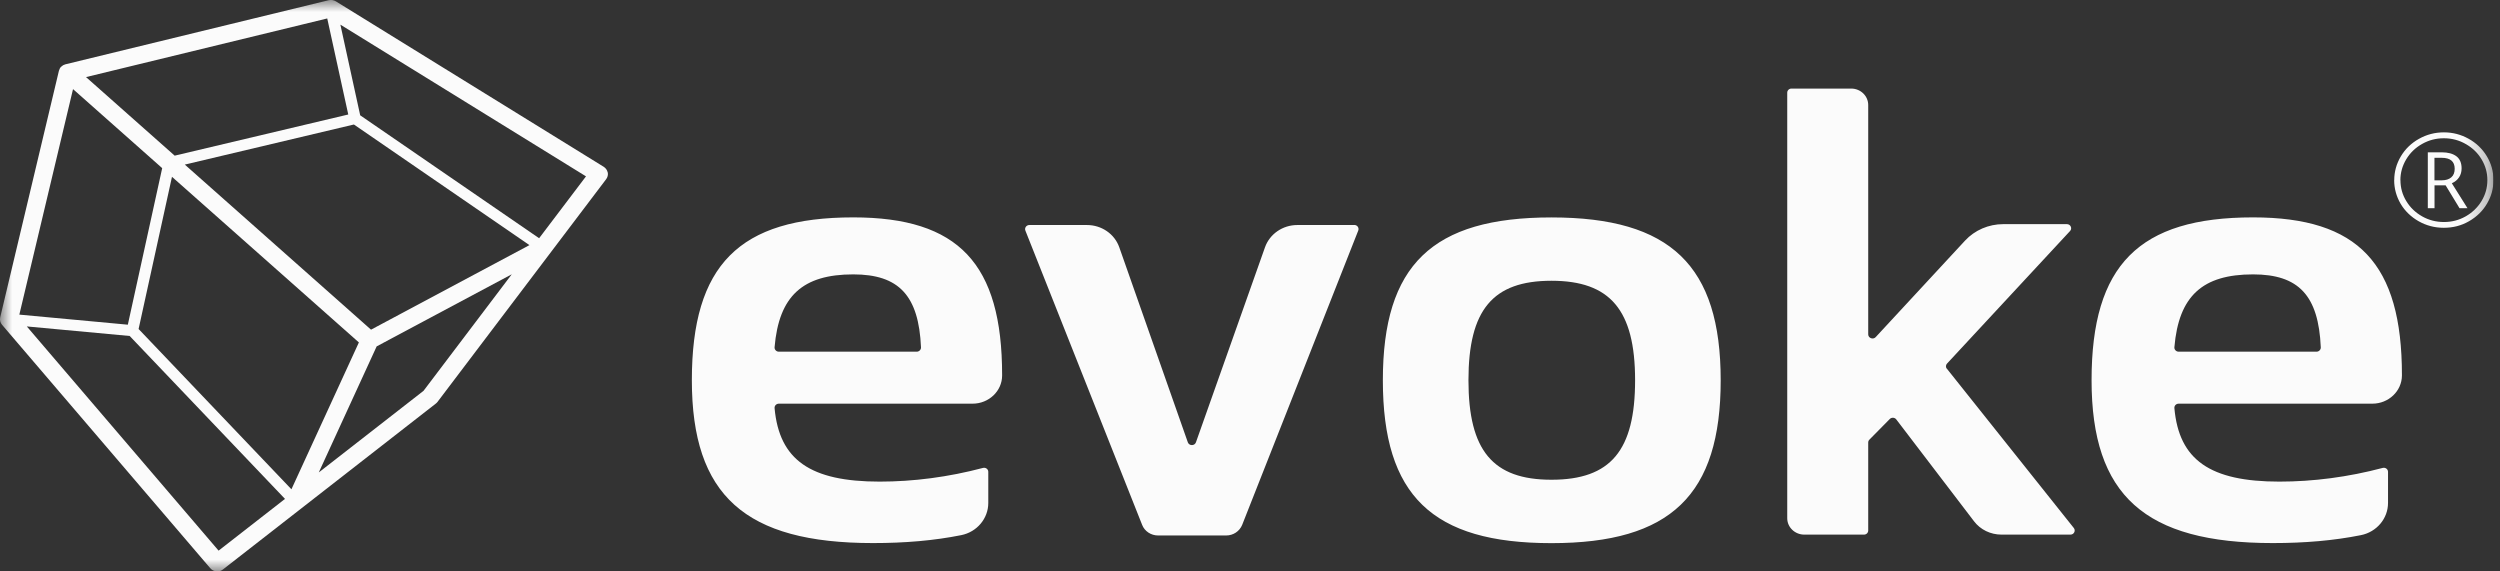 <svg width="105" height="24" viewBox="0 0 105 24" fill="none" xmlns="http://www.w3.org/2000/svg">
<rect x="0" y="0" width="105" height="24" fill="#333333" stroke="none"/>
<g clip-path="url(#clip0_4168_18155)">
<mask id="mask0_4168_18155" style="mask-type:luminance" maskUnits="userSpaceOnUse" x="0" y="0" width="105" height="24">
<path d="M104.727 0H0V24H104.727V0Z" fill="white"/>
</mask>
<g mask="url(#mask0_4168_18155)">
<path d="M81.767 15.49C81.715 15.425 81.717 15.332 81.776 15.27L86.943 9.702C87.046 9.592 86.963 9.414 86.811 9.414H84.137C83.524 9.414 82.94 9.665 82.53 10.108L78.779 14.159C78.671 14.277 78.465 14.201 78.465 14.043V4.411C78.465 4.03 78.146 3.72 77.75 3.72H75.243C75.143 3.72 75.064 3.796 75.064 3.892V21.766C75.064 22.146 75.386 22.454 75.779 22.454H78.287C78.386 22.454 78.465 22.378 78.465 22.282V18.584C78.465 18.539 78.483 18.497 78.515 18.465L79.369 17.6C79.445 17.521 79.577 17.529 79.644 17.616L82.908 21.892C83.178 22.248 83.606 22.454 84.063 22.454H86.958C87.107 22.454 87.189 22.29 87.101 22.177L81.77 15.487L81.767 15.49ZM65.161 9.132C60.153 9.132 58.08 11.129 58.08 15.972C58.08 20.815 60.153 22.812 65.161 22.812C70.17 22.812 72.269 20.79 72.269 15.972C72.269 11.155 70.167 9.132 65.161 9.132ZM65.161 20.149C62.698 20.149 61.675 18.925 61.675 15.969C61.675 13.013 62.698 11.792 65.161 11.792C67.624 11.792 68.674 13.016 68.674 15.969C68.674 18.922 67.651 20.149 65.161 20.149ZM56.88 9.451H54.487C53.874 9.451 53.329 9.826 53.13 10.385L50.229 18.578C50.174 18.733 49.945 18.733 49.889 18.578L47.01 10.387C46.813 9.826 46.268 9.451 45.652 9.451H43.233C43.107 9.451 43.022 9.572 43.066 9.685L47.971 22.048C48.077 22.316 48.344 22.49 48.64 22.49H51.499C51.798 22.49 52.062 22.313 52.171 22.045L57.047 9.682C57.091 9.57 57.006 9.448 56.88 9.448M35.837 9.13C31.049 9.13 29.058 11.127 29.058 15.969C29.058 20.812 31.298 22.809 36.667 22.809C38.01 22.809 39.23 22.705 40.371 22.476C41.033 22.344 41.508 21.777 41.508 21.125V19.817C41.508 19.704 41.397 19.622 41.283 19.653C39.834 20.037 38.365 20.228 36.946 20.228C34.04 20.228 32.729 19.323 32.532 17.14C32.524 17.038 32.609 16.954 32.711 16.954H40.849C41.529 16.954 42.089 16.426 42.089 15.772V15.755C42.089 11.073 40.262 9.13 35.837 9.13ZM38.5 14.771H32.711C32.606 14.771 32.524 14.683 32.532 14.585C32.714 12.43 33.714 11.524 35.837 11.524C37.749 11.524 38.588 12.407 38.682 14.59C38.685 14.689 38.602 14.771 38.503 14.771M94.626 9.13C89.837 9.13 87.846 11.127 87.846 15.969C87.846 20.812 90.087 22.809 95.456 22.809C96.799 22.809 98.019 22.705 99.159 22.476C99.822 22.344 100.297 21.777 100.297 21.125V19.817C100.297 19.704 100.186 19.622 100.071 19.653C98.623 20.037 97.153 20.228 95.734 20.228C92.828 20.228 91.517 19.323 91.324 17.14C91.315 17.038 91.4 16.954 91.503 16.954H99.64C100.32 16.954 100.878 16.426 100.881 15.772V15.755C100.881 11.073 99.054 9.13 94.629 9.13M97.291 14.771H91.503C91.4 14.771 91.315 14.683 91.324 14.585C91.506 12.43 92.506 11.524 94.629 11.524C96.541 11.524 97.379 12.407 97.473 14.59C97.476 14.689 97.394 14.771 97.294 14.771" fill="#FBFBFB"/>
<path d="M25.524 7.246C25.503 7.147 25.444 7.062 25.357 7.006L14.105 0.056C14.017 0.003 13.909 -0.014 13.809 0.008L2.757 2.699H2.751L2.745 2.702C2.718 2.71 2.692 2.719 2.666 2.733C2.66 2.736 2.651 2.741 2.645 2.744C2.625 2.758 2.604 2.772 2.587 2.789C2.581 2.792 2.578 2.798 2.572 2.801C2.572 2.801 2.569 2.801 2.566 2.803C2.545 2.823 2.531 2.846 2.516 2.871C2.513 2.877 2.51 2.882 2.507 2.888C2.496 2.911 2.487 2.933 2.481 2.959C2.481 2.961 2.478 2.967 2.475 2.97L0.009 13.327C-0.017 13.437 0.009 13.553 0.085 13.64L8.833 23.867C8.909 23.955 9.014 24 9.126 24C9.211 24 9.293 23.974 9.363 23.918L18.304 16.951C18.331 16.931 18.351 16.909 18.372 16.884L25.459 7.525C25.521 7.443 25.544 7.342 25.527 7.243M3.067 3.743L6.812 7.062L5.369 13.637L0.812 13.214L3.067 3.743ZM7.223 7.426L15.073 14.382L12.24 20.55L5.821 13.818L7.223 7.426ZM15.583 13.846L7.762 6.913L14.864 5.229L22.236 10.295L15.583 13.846ZM7.337 6.538L3.613 3.238L13.744 0.775L14.627 4.809L7.334 6.538H7.337ZM9.179 23.125L1.126 13.71L5.446 14.111L11.97 20.954L9.179 23.128V23.125ZM17.788 16.415L13.389 19.842L15.82 14.548L21.495 11.519L17.788 16.415ZM22.641 10.004L15.128 4.843L14.296 1.035L24.612 7.407L22.644 10.004H22.641Z" fill="#FBFBFB"/>
<path d="M102.247 7.573H102.558C102.725 7.573 102.857 7.531 102.953 7.449C103.05 7.367 103.097 7.246 103.097 7.088C103.097 6.783 102.915 6.628 102.552 6.628H102.247V7.573ZM103.387 7.074C103.387 7.215 103.352 7.339 103.282 7.446C103.211 7.553 103.109 7.638 102.977 7.697L103.634 8.743H103.299L102.716 7.784H102.25V8.743H101.968V6.397H102.552C102.816 6.397 103.021 6.453 103.168 6.563C103.314 6.673 103.387 6.842 103.387 7.071M100.819 7.57C100.819 7.886 100.901 8.179 101.065 8.447C101.229 8.718 101.452 8.93 101.731 9.088C102.009 9.246 102.317 9.325 102.646 9.325C102.974 9.325 103.279 9.246 103.558 9.088C103.836 8.93 104.059 8.715 104.223 8.447C104.387 8.177 104.47 7.883 104.47 7.567C104.47 7.251 104.39 6.969 104.232 6.701C104.074 6.433 103.854 6.216 103.569 6.053C103.285 5.889 102.977 5.807 102.643 5.807C102.308 5.807 102.012 5.886 101.731 6.044C101.449 6.202 101.226 6.417 101.062 6.69C100.898 6.964 100.816 7.257 100.816 7.567M100.558 7.567C100.558 7.212 100.651 6.879 100.836 6.566C101.021 6.256 101.276 6.01 101.599 5.83C101.921 5.649 102.27 5.559 102.643 5.559C103.015 5.559 103.358 5.649 103.681 5.827C104.003 6.005 104.258 6.25 104.446 6.56C104.634 6.871 104.725 7.206 104.725 7.564C104.725 7.923 104.637 8.244 104.455 8.552C104.276 8.859 104.024 9.104 103.701 9.291C103.379 9.477 103.024 9.567 102.64 9.567C102.256 9.567 101.904 9.474 101.581 9.291C101.259 9.107 101.006 8.862 100.824 8.555C100.646 8.247 100.555 7.917 100.555 7.564" fill="#FBFBFB"/>
</g>
</g>
<defs>
<clipPath id="clip0_4168_18155">
<rect width="104.727" height="24" fill="white"/>
</clipPath>
</defs>
</svg>
